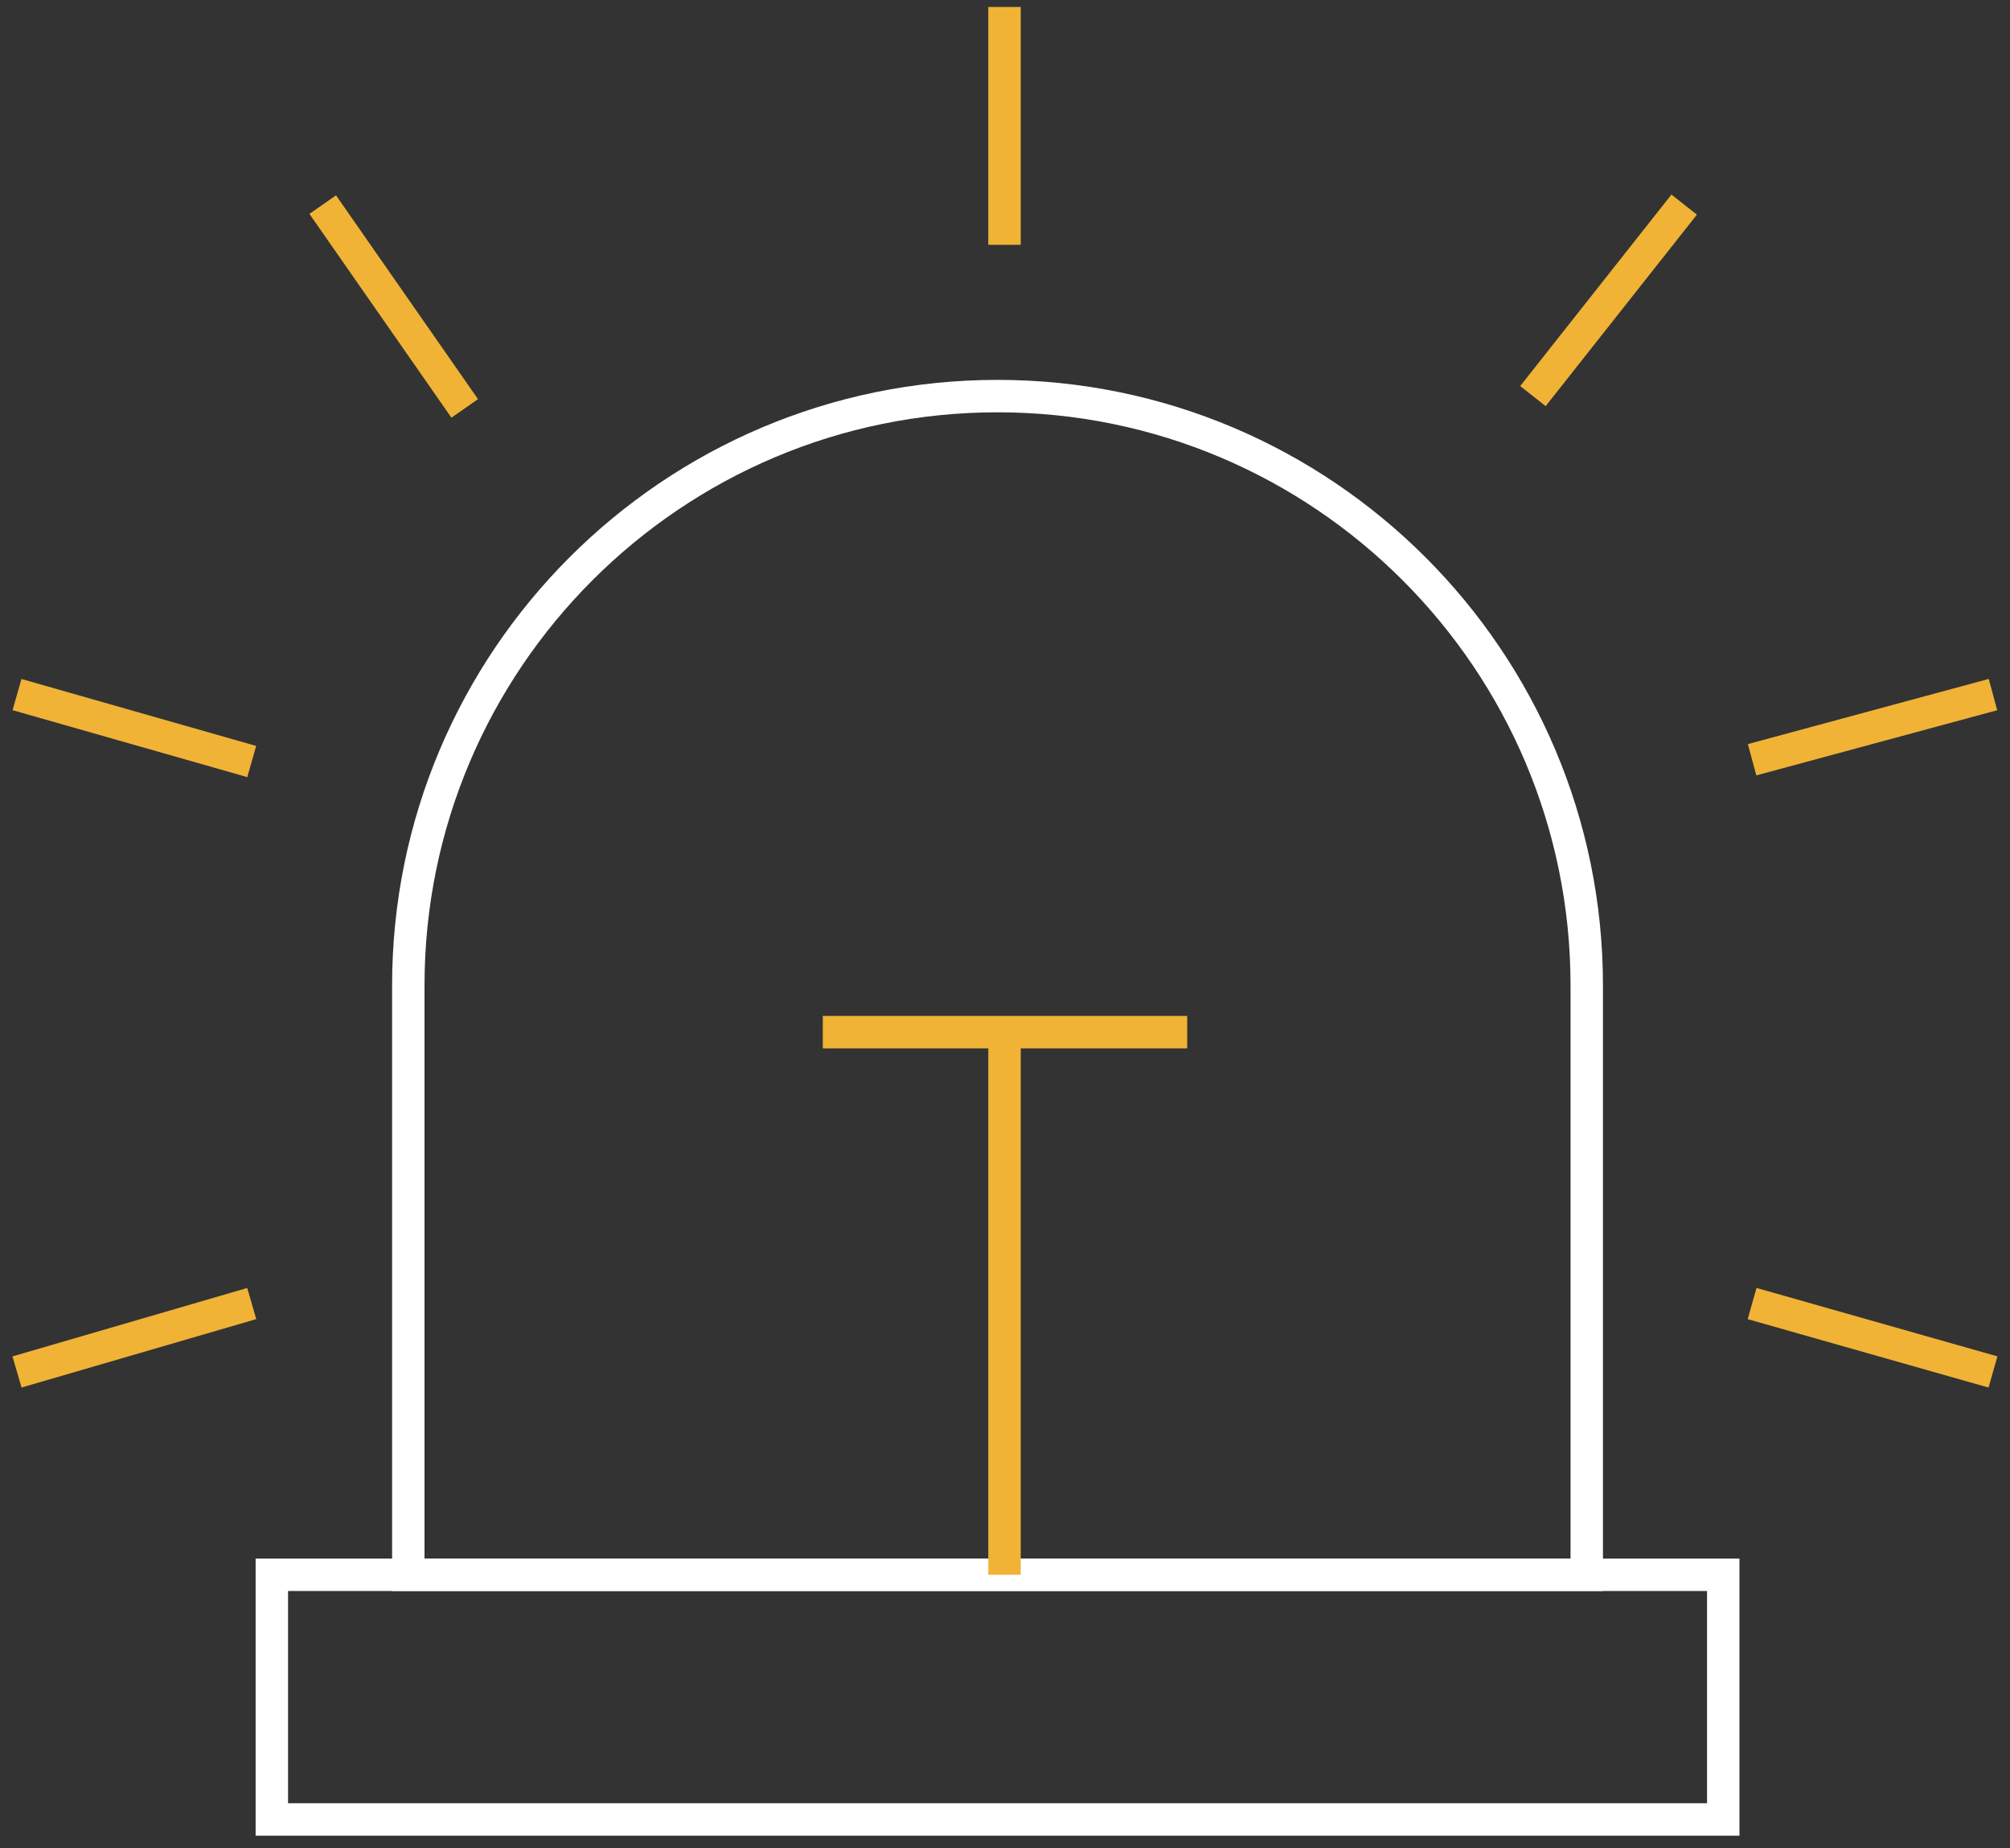 <?xml version="1.0" encoding="UTF-8"?>
<svg xmlns="http://www.w3.org/2000/svg" width="124" height="114" viewBox="0 0 124 114" fill="none">
  <rect x="0" y="0" width="124" height="114" fill="#333333" stroke="none"/>
  <g id="Group 245">
    <path id="Vector" d="M106.31 97.13H16.77V112.22H106.31V97.13Z" stroke="white" stroke-width="2" stroke-miterlimit="10"></path>
    <path id="Vector_2" d="M61.539 24.43C81.6 24.43 97.889 40.72 97.889 60.78V97.13H25.189V60.78C25.189 40.72 41.48 24.43 61.539 24.43Z" stroke="white" stroke-width="2" stroke-miterlimit="10"></path>
    <path id="Vector_3" d="M61.97 97.13V63.66" stroke="#F0B336" stroke-width="2"></path>
    <path id="Vector_4" d="M50.76 63.66H73.24" stroke="#F0B336" stroke-width="2"></path>
    <path id="Vector_5" d="M15.53 80.4L1.05 84.62" stroke="#F0B336" stroke-width="2"></path>
    <path id="Vector_6" d="M15.53 46.97L1.05 42.84" stroke="#F0B336" stroke-width="2"></path>
    <path id="Vector_7" d="M28.669 25.19L19.909 12.62" stroke="#F0B336" stroke-width="2"></path>
    <path id="Vector_8" d="M61.97 15.1V0.43" stroke="#F0B336" stroke-width="2"></path>
    <path id="Vector_9" d="M94.569 24.43L103.899 12.62" stroke="#F0B336" stroke-width="2"></path>
    <path id="Vector_10" d="M108.09 46.86L122.95 42.84" stroke="#F0B336" stroke-width="2"></path>
    <path id="Vector_11" d="M108.09 80.4L122.95 84.62" stroke="#F0B336" stroke-width="2"></path>
  </g>
</svg>
